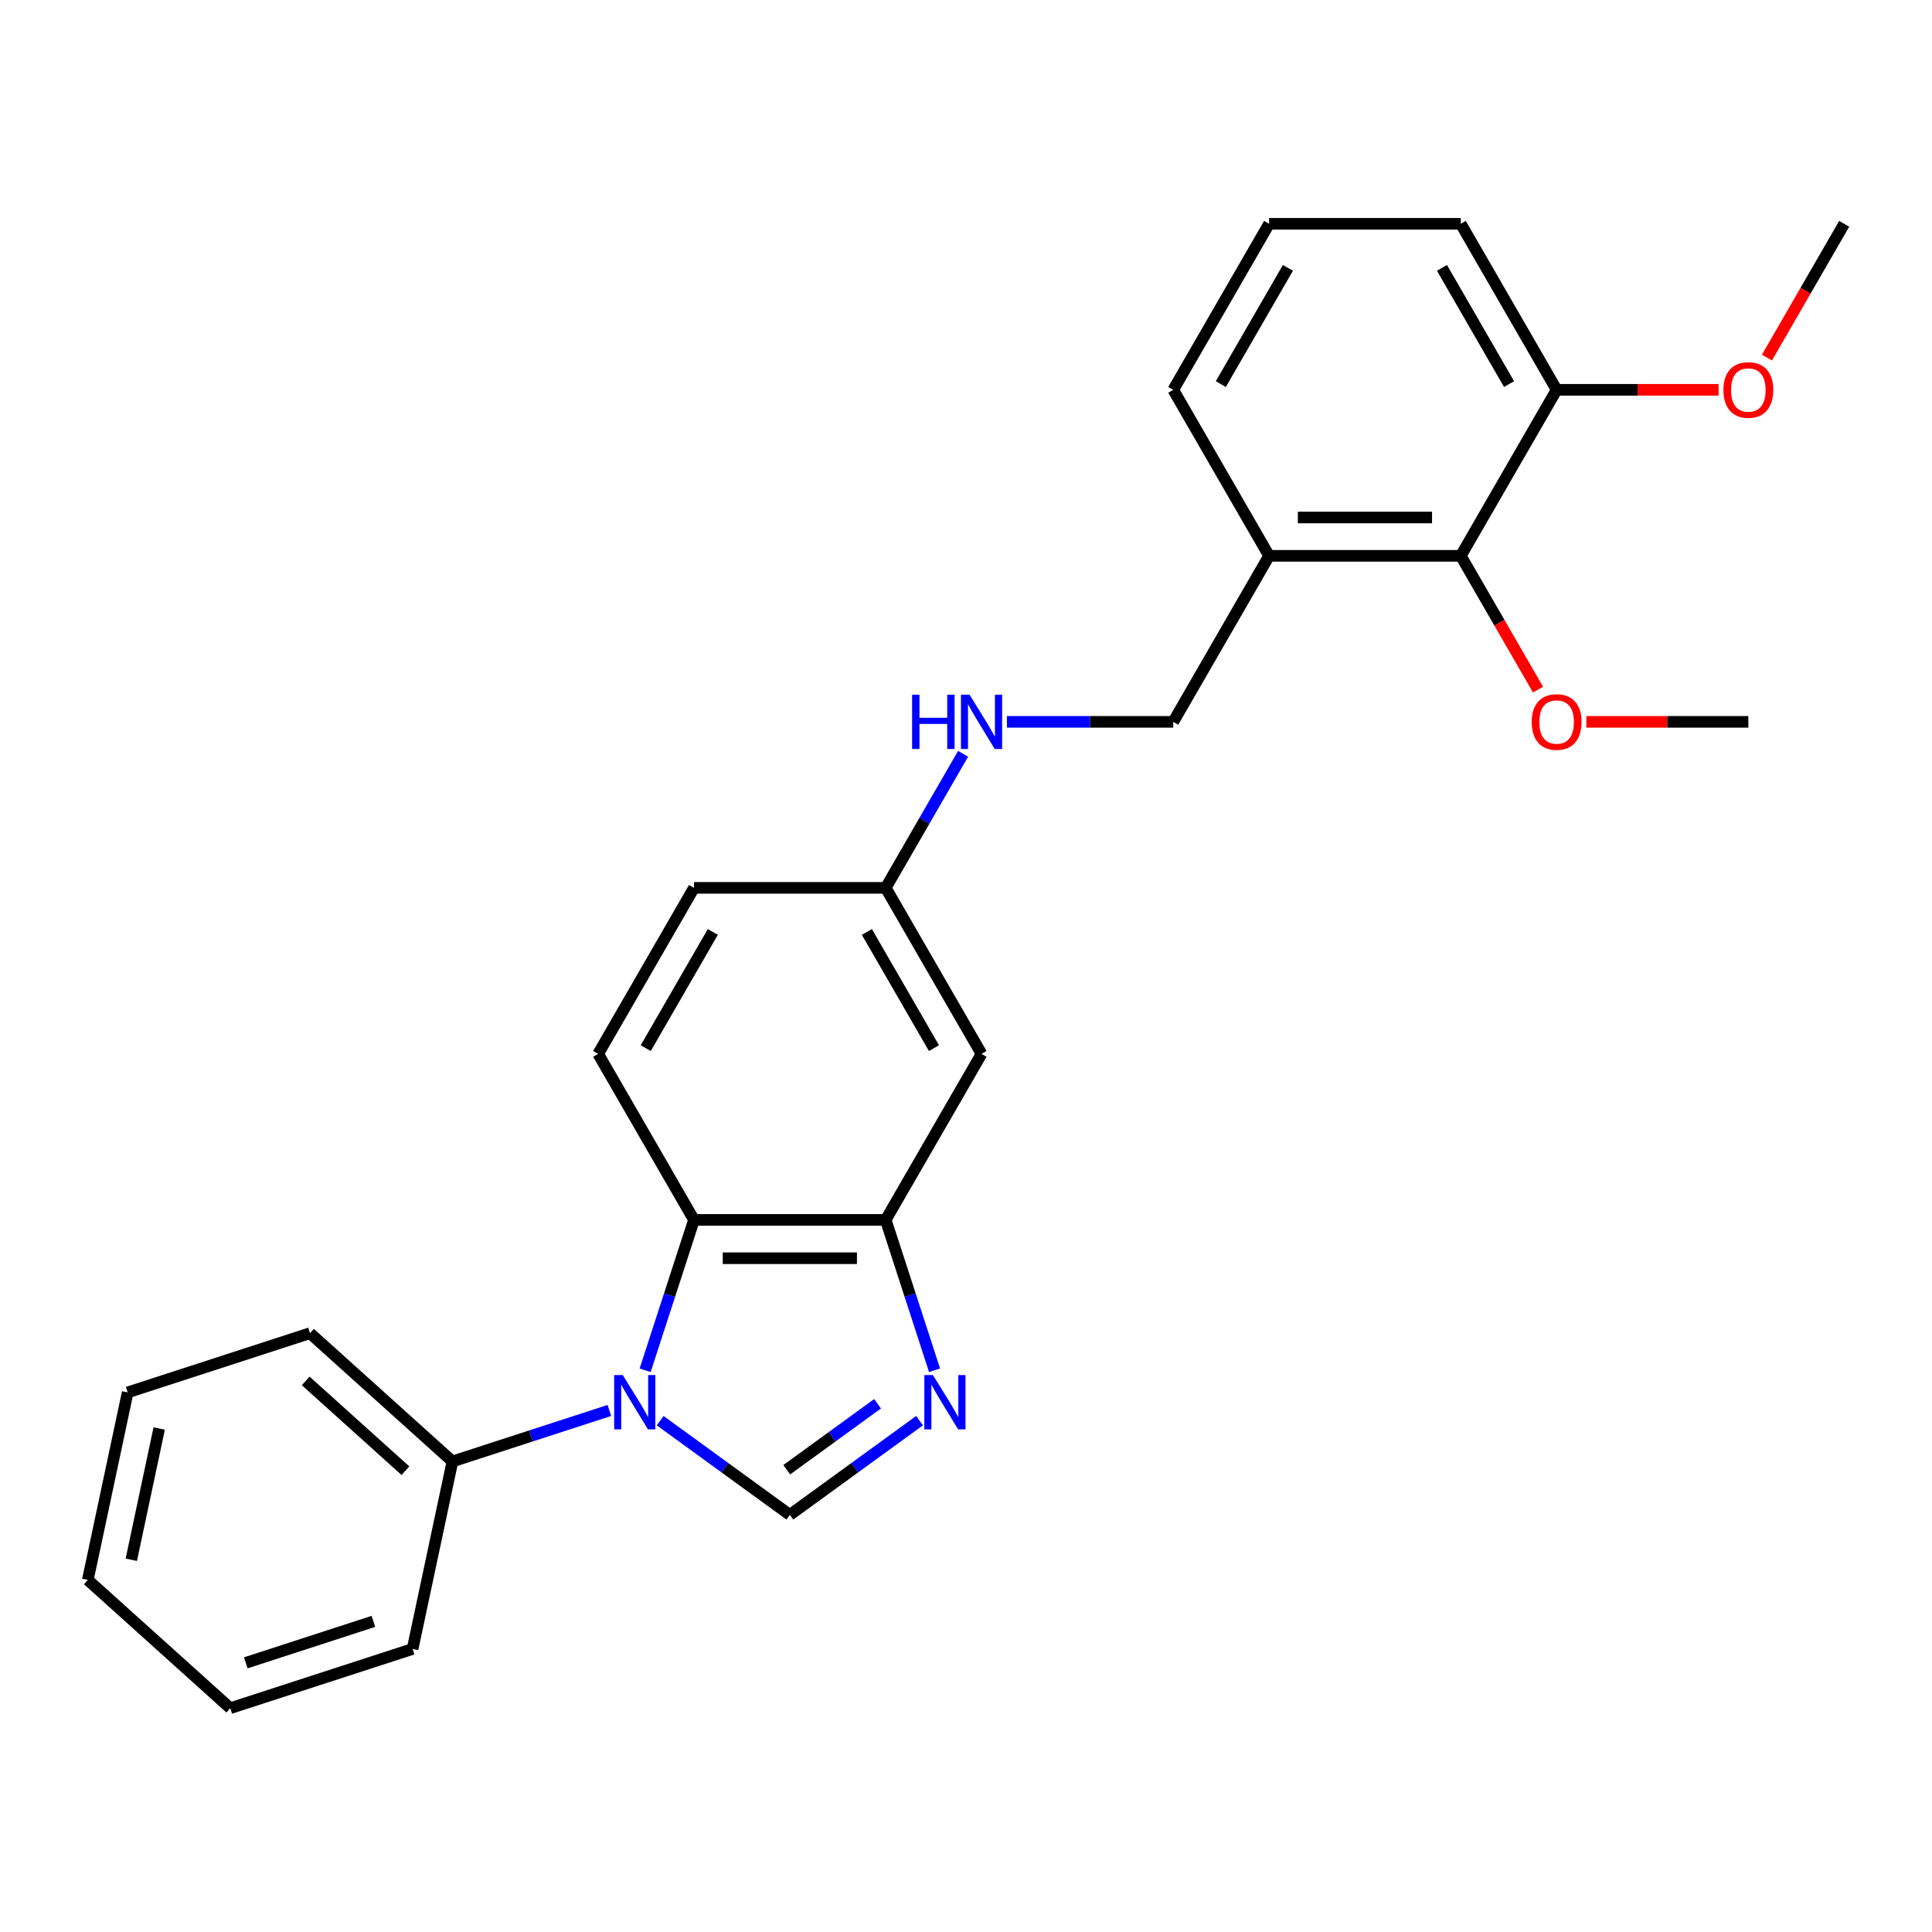<?xml version='1.0' encoding='iso-8859-1'?>
<svg version='1.1' baseProfile='full'
              xmlns='http://www.w3.org/2000/svg'
                      xmlns:rdkit='http://www.rdkit.org/xml'
                      xmlns:xlink='http://www.w3.org/1999/xlink'
                  xml:space='preserve'
width='1000px' height='1000px' viewBox='0 0 1000 1000'>
<!-- END OF HEADER -->
<rect style='opacity:1.0;fill:#FFFFFF;stroke:none' width='1000' height='1000' x='0' y='0'> </rect>
<path class='bond-0' d='M 341.689,735.326 L 375.257,759.714' style='fill:none;fill-rule:evenodd;stroke:#0000FF;stroke-width:6px;stroke-linecap:butt;stroke-linejoin:miter;stroke-opacity:1' />
<path class='bond-0' d='M 375.257,759.714 L 408.824,784.102' style='fill:none;fill-rule:evenodd;stroke:#000000;stroke-width:6px;stroke-linecap:butt;stroke-linejoin:miter;stroke-opacity:1' />
<path class='bond-2' d='M 333.923,709.251 L 346.568,670.333' style='fill:none;fill-rule:evenodd;stroke:#0000FF;stroke-width:6px;stroke-linecap:butt;stroke-linejoin:miter;stroke-opacity:1' />
<path class='bond-2' d='M 346.568,670.333 L 359.213,631.415' style='fill:none;fill-rule:evenodd;stroke:#000000;stroke-width:6px;stroke-linecap:butt;stroke-linejoin:miter;stroke-opacity:1' />
<path class='bond-8' d='M 315.415,730.05 L 274.8,743.246' style='fill:none;fill-rule:evenodd;stroke:#0000FF;stroke-width:6px;stroke-linecap:butt;stroke-linejoin:miter;stroke-opacity:1' />
<path class='bond-8' d='M 274.8,743.246 L 234.186,756.442' style='fill:none;fill-rule:evenodd;stroke:#000000;stroke-width:6px;stroke-linecap:butt;stroke-linejoin:miter;stroke-opacity:1' />
<path class='bond-1' d='M 408.824,784.102 L 442.392,759.714' style='fill:none;fill-rule:evenodd;stroke:#000000;stroke-width:6px;stroke-linecap:butt;stroke-linejoin:miter;stroke-opacity:1' />
<path class='bond-1' d='M 442.392,759.714 L 475.96,735.326' style='fill:none;fill-rule:evenodd;stroke:#0000FF;stroke-width:6px;stroke-linecap:butt;stroke-linejoin:miter;stroke-opacity:1' />
<path class='bond-1' d='M 407.23,760.731 L 430.728,743.66' style='fill:none;fill-rule:evenodd;stroke:#000000;stroke-width:6px;stroke-linecap:butt;stroke-linejoin:miter;stroke-opacity:1' />
<path class='bond-1' d='M 430.728,743.66 L 454.225,726.588' style='fill:none;fill-rule:evenodd;stroke:#0000FF;stroke-width:6px;stroke-linecap:butt;stroke-linejoin:miter;stroke-opacity:1' />
<path class='bond-26' d='M 483.725,709.251 L 471.08,670.333' style='fill:none;fill-rule:evenodd;stroke:#0000FF;stroke-width:6px;stroke-linecap:butt;stroke-linejoin:miter;stroke-opacity:1' />
<path class='bond-26' d='M 471.08,670.333 L 458.435,631.415' style='fill:none;fill-rule:evenodd;stroke:#000000;stroke-width:6px;stroke-linecap:butt;stroke-linejoin:miter;stroke-opacity:1' />
<path class='bond-3' d='M 359.213,631.415 L 458.435,631.415' style='fill:none;fill-rule:evenodd;stroke:#000000;stroke-width:6px;stroke-linecap:butt;stroke-linejoin:miter;stroke-opacity:1' />
<path class='bond-3' d='M 374.096,651.26 L 443.552,651.26' style='fill:none;fill-rule:evenodd;stroke:#000000;stroke-width:6px;stroke-linecap:butt;stroke-linejoin:miter;stroke-opacity:1' />
<path class='bond-7' d='M 359.213,631.415 L 309.602,545.487' style='fill:none;fill-rule:evenodd;stroke:#000000;stroke-width:6px;stroke-linecap:butt;stroke-linejoin:miter;stroke-opacity:1' />
<path class='bond-5' d='M 458.435,631.415 L 508.046,545.487' style='fill:none;fill-rule:evenodd;stroke:#000000;stroke-width:6px;stroke-linecap:butt;stroke-linejoin:miter;stroke-opacity:1' />
<path class='bond-4' d='M 756.101,287.7 L 656.879,287.7' style='fill:none;fill-rule:evenodd;stroke:#000000;stroke-width:6px;stroke-linecap:butt;stroke-linejoin:miter;stroke-opacity:1' />
<path class='bond-4' d='M 741.218,267.856 L 671.763,267.856' style='fill:none;fill-rule:evenodd;stroke:#000000;stroke-width:6px;stroke-linecap:butt;stroke-linejoin:miter;stroke-opacity:1' />
<path class='bond-11' d='M 756.101,287.7 L 805.712,201.771' style='fill:none;fill-rule:evenodd;stroke:#000000;stroke-width:6px;stroke-linecap:butt;stroke-linejoin:miter;stroke-opacity:1' />
<path class='bond-14' d='M 756.101,287.7 L 776.089,322.32' style='fill:none;fill-rule:evenodd;stroke:#000000;stroke-width:6px;stroke-linecap:butt;stroke-linejoin:miter;stroke-opacity:1' />
<path class='bond-14' d='M 776.089,322.32 L 796.077,356.94' style='fill:none;fill-rule:evenodd;stroke:#FF0000;stroke-width:6px;stroke-linecap:butt;stroke-linejoin:miter;stroke-opacity:1' />
<path class='bond-28' d='M 508.046,545.487 L 458.435,459.558' style='fill:none;fill-rule:evenodd;stroke:#000000;stroke-width:6px;stroke-linecap:butt;stroke-linejoin:miter;stroke-opacity:1' />
<path class='bond-28' d='M 483.419,542.519 L 448.691,482.369' style='fill:none;fill-rule:evenodd;stroke:#000000;stroke-width:6px;stroke-linecap:butt;stroke-linejoin:miter;stroke-opacity:1' />
<path class='bond-6' d='M 656.879,287.7 L 607.268,373.629' style='fill:none;fill-rule:evenodd;stroke:#000000;stroke-width:6px;stroke-linecap:butt;stroke-linejoin:miter;stroke-opacity:1' />
<path class='bond-16' d='M 656.879,287.7 L 607.268,201.771' style='fill:none;fill-rule:evenodd;stroke:#000000;stroke-width:6px;stroke-linecap:butt;stroke-linejoin:miter;stroke-opacity:1' />
<path class='bond-13' d='M 309.602,545.487 L 359.213,459.558' style='fill:none;fill-rule:evenodd;stroke:#000000;stroke-width:6px;stroke-linecap:butt;stroke-linejoin:miter;stroke-opacity:1' />
<path class='bond-13' d='M 334.23,542.519 L 368.957,482.369' style='fill:none;fill-rule:evenodd;stroke:#000000;stroke-width:6px;stroke-linecap:butt;stroke-linejoin:miter;stroke-opacity:1' />
<path class='bond-19' d='M 234.186,756.442 L 160.45,690.05' style='fill:none;fill-rule:evenodd;stroke:#000000;stroke-width:6px;stroke-linecap:butt;stroke-linejoin:miter;stroke-opacity:1' />
<path class='bond-19' d='M 209.847,761.231 L 158.232,714.756' style='fill:none;fill-rule:evenodd;stroke:#000000;stroke-width:6px;stroke-linecap:butt;stroke-linejoin:miter;stroke-opacity:1' />
<path class='bond-20' d='M 234.186,756.442 L 213.557,853.496' style='fill:none;fill-rule:evenodd;stroke:#000000;stroke-width:6px;stroke-linecap:butt;stroke-linejoin:miter;stroke-opacity:1' />
<path class='bond-9' d='M 498.502,390.159 L 478.469,424.859' style='fill:none;fill-rule:evenodd;stroke:#0000FF;stroke-width:6px;stroke-linecap:butt;stroke-linejoin:miter;stroke-opacity:1' />
<path class='bond-9' d='M 478.469,424.859 L 458.435,459.558' style='fill:none;fill-rule:evenodd;stroke:#000000;stroke-width:6px;stroke-linecap:butt;stroke-linejoin:miter;stroke-opacity:1' />
<path class='bond-10' d='M 521.183,373.629 L 564.226,373.629' style='fill:none;fill-rule:evenodd;stroke:#0000FF;stroke-width:6px;stroke-linecap:butt;stroke-linejoin:miter;stroke-opacity:1' />
<path class='bond-10' d='M 564.226,373.629 L 607.268,373.629' style='fill:none;fill-rule:evenodd;stroke:#000000;stroke-width:6px;stroke-linecap:butt;stroke-linejoin:miter;stroke-opacity:1' />
<path class='bond-15' d='M 805.712,201.771 L 847.634,201.771' style='fill:none;fill-rule:evenodd;stroke:#000000;stroke-width:6px;stroke-linecap:butt;stroke-linejoin:miter;stroke-opacity:1' />
<path class='bond-15' d='M 847.634,201.771 L 889.555,201.771' style='fill:none;fill-rule:evenodd;stroke:#FF0000;stroke-width:6px;stroke-linecap:butt;stroke-linejoin:miter;stroke-opacity:1' />
<path class='bond-29' d='M 805.712,201.771 L 756.101,115.842' style='fill:none;fill-rule:evenodd;stroke:#000000;stroke-width:6px;stroke-linecap:butt;stroke-linejoin:miter;stroke-opacity:1' />
<path class='bond-29' d='M 781.085,198.804 L 746.357,138.654' style='fill:none;fill-rule:evenodd;stroke:#000000;stroke-width:6px;stroke-linecap:butt;stroke-linejoin:miter;stroke-opacity:1' />
<path class='bond-12' d='M 458.435,459.558 L 359.213,459.558' style='fill:none;fill-rule:evenodd;stroke:#000000;stroke-width:6px;stroke-linecap:butt;stroke-linejoin:miter;stroke-opacity:1' />
<path class='bond-21' d='M 821.092,373.629 L 863.013,373.629' style='fill:none;fill-rule:evenodd;stroke:#FF0000;stroke-width:6px;stroke-linecap:butt;stroke-linejoin:miter;stroke-opacity:1' />
<path class='bond-21' d='M 863.013,373.629 L 904.934,373.629' style='fill:none;fill-rule:evenodd;stroke:#000000;stroke-width:6px;stroke-linecap:butt;stroke-linejoin:miter;stroke-opacity:1' />
<path class='bond-22' d='M 914.57,185.082 L 934.558,150.462' style='fill:none;fill-rule:evenodd;stroke:#FF0000;stroke-width:6px;stroke-linecap:butt;stroke-linejoin:miter;stroke-opacity:1' />
<path class='bond-22' d='M 934.558,150.462 L 954.545,115.842' style='fill:none;fill-rule:evenodd;stroke:#000000;stroke-width:6px;stroke-linecap:butt;stroke-linejoin:miter;stroke-opacity:1' />
<path class='bond-17' d='M 607.268,201.771 L 656.879,115.842' style='fill:none;fill-rule:evenodd;stroke:#000000;stroke-width:6px;stroke-linecap:butt;stroke-linejoin:miter;stroke-opacity:1' />
<path class='bond-17' d='M 631.896,198.804 L 666.623,138.654' style='fill:none;fill-rule:evenodd;stroke:#000000;stroke-width:6px;stroke-linecap:butt;stroke-linejoin:miter;stroke-opacity:1' />
<path class='bond-18' d='M 656.879,115.842 L 756.101,115.842' style='fill:none;fill-rule:evenodd;stroke:#000000;stroke-width:6px;stroke-linecap:butt;stroke-linejoin:miter;stroke-opacity:1' />
<path class='bond-24' d='M 160.45,690.05 L 66.084,720.711' style='fill:none;fill-rule:evenodd;stroke:#000000;stroke-width:6px;stroke-linecap:butt;stroke-linejoin:miter;stroke-opacity:1' />
<path class='bond-23' d='M 213.557,853.496 L 119.191,884.158' style='fill:none;fill-rule:evenodd;stroke:#000000;stroke-width:6px;stroke-linecap:butt;stroke-linejoin:miter;stroke-opacity:1' />
<path class='bond-23' d='M 193.27,839.222 L 127.214,860.685' style='fill:none;fill-rule:evenodd;stroke:#000000;stroke-width:6px;stroke-linecap:butt;stroke-linejoin:miter;stroke-opacity:1' />
<path class='bond-25' d='M 119.191,884.158 L 45.455,817.765' style='fill:none;fill-rule:evenodd;stroke:#000000;stroke-width:6px;stroke-linecap:butt;stroke-linejoin:miter;stroke-opacity:1' />
<path class='bond-27' d='M 66.084,720.711 L 45.455,817.765' style='fill:none;fill-rule:evenodd;stroke:#000000;stroke-width:6px;stroke-linecap:butt;stroke-linejoin:miter;stroke-opacity:1' />
<path class='bond-27' d='M 82.4,739.395 L 67.96,807.333' style='fill:none;fill-rule:evenodd;stroke:#000000;stroke-width:6px;stroke-linecap:butt;stroke-linejoin:miter;stroke-opacity:1' />
<path  class='atom-0' d='M 322.341 711.731
L 331.548 726.615
Q 332.461 728.083, 333.93 730.742
Q 335.398 733.401, 335.478 733.56
L 335.478 711.731
L 339.208 711.731
L 339.208 739.831
L 335.359 739.831
L 325.476 723.559
Q 324.325 721.653, 323.095 719.471
Q 321.904 717.288, 321.547 716.613
L 321.547 739.831
L 317.895 739.831
L 317.895 711.731
L 322.341 711.731
' fill='#0000FF'/>
<path  class='atom-2' d='M 482.885 711.731
L 492.093 726.615
Q 493.006 728.083, 494.474 730.742
Q 495.943 733.401, 496.022 733.56
L 496.022 711.731
L 499.753 711.731
L 499.753 739.831
L 495.903 739.831
L 486.021 723.559
Q 484.87 721.653, 483.639 719.471
Q 482.449 717.288, 482.091 716.613
L 482.091 739.831
L 478.44 739.831
L 478.44 711.731
L 482.885 711.731
' fill='#0000FF'/>
<path  class='atom-10' d='M 472.108 359.579
L 475.918 359.579
L 475.918 371.525
L 490.285 371.525
L 490.285 359.579
L 494.096 359.579
L 494.096 387.679
L 490.285 387.679
L 490.285 374.701
L 475.918 374.701
L 475.918 387.679
L 472.108 387.679
L 472.108 359.579
' fill='#0000FF'/>
<path  class='atom-10' d='M 501.835 359.579
L 511.043 374.462
Q 511.956 375.931, 513.424 378.59
Q 514.893 381.249, 514.972 381.408
L 514.972 359.579
L 518.703 359.579
L 518.703 387.679
L 514.853 387.679
L 504.97 371.406
Q 503.819 369.501, 502.589 367.318
Q 501.398 365.136, 501.041 364.461
L 501.041 387.679
L 497.39 387.679
L 497.39 359.579
L 501.835 359.579
' fill='#0000FF'/>
<path  class='atom-15' d='M 792.814 373.708
Q 792.814 366.961, 796.147 363.191
Q 799.481 359.42, 805.712 359.42
Q 811.944 359.42, 815.277 363.191
Q 818.611 366.961, 818.611 373.708
Q 818.611 380.535, 815.238 384.424
Q 811.864 388.274, 805.712 388.274
Q 799.521 388.274, 796.147 384.424
Q 792.814 380.574, 792.814 373.708
M 805.712 385.099
Q 809.999 385.099, 812.301 382.241
Q 814.642 379.344, 814.642 373.708
Q 814.642 368.192, 812.301 365.413
Q 809.999 362.595, 805.712 362.595
Q 801.426 362.595, 799.084 365.374
Q 796.782 368.152, 796.782 373.708
Q 796.782 379.384, 799.084 382.241
Q 801.426 385.099, 805.712 385.099
' fill='#FF0000'/>
<path  class='atom-16' d='M 892.036 201.851
Q 892.036 195.104, 895.369 191.333
Q 898.703 187.563, 904.934 187.563
Q 911.166 187.563, 914.499 191.333
Q 917.833 195.104, 917.833 201.851
Q 917.833 208.677, 914.46 212.567
Q 911.086 216.416, 904.934 216.416
Q 898.743 216.416, 895.369 212.567
Q 892.036 208.717, 892.036 201.851
M 904.934 213.241
Q 909.221 213.241, 911.523 210.384
Q 913.864 207.486, 913.864 201.851
Q 913.864 196.334, 911.523 193.556
Q 909.221 190.738, 904.934 190.738
Q 900.648 190.738, 898.306 193.516
Q 896.004 196.294, 896.004 201.851
Q 896.004 207.526, 898.306 210.384
Q 900.648 213.241, 904.934 213.241
' fill='#FF0000'/>
</svg>
